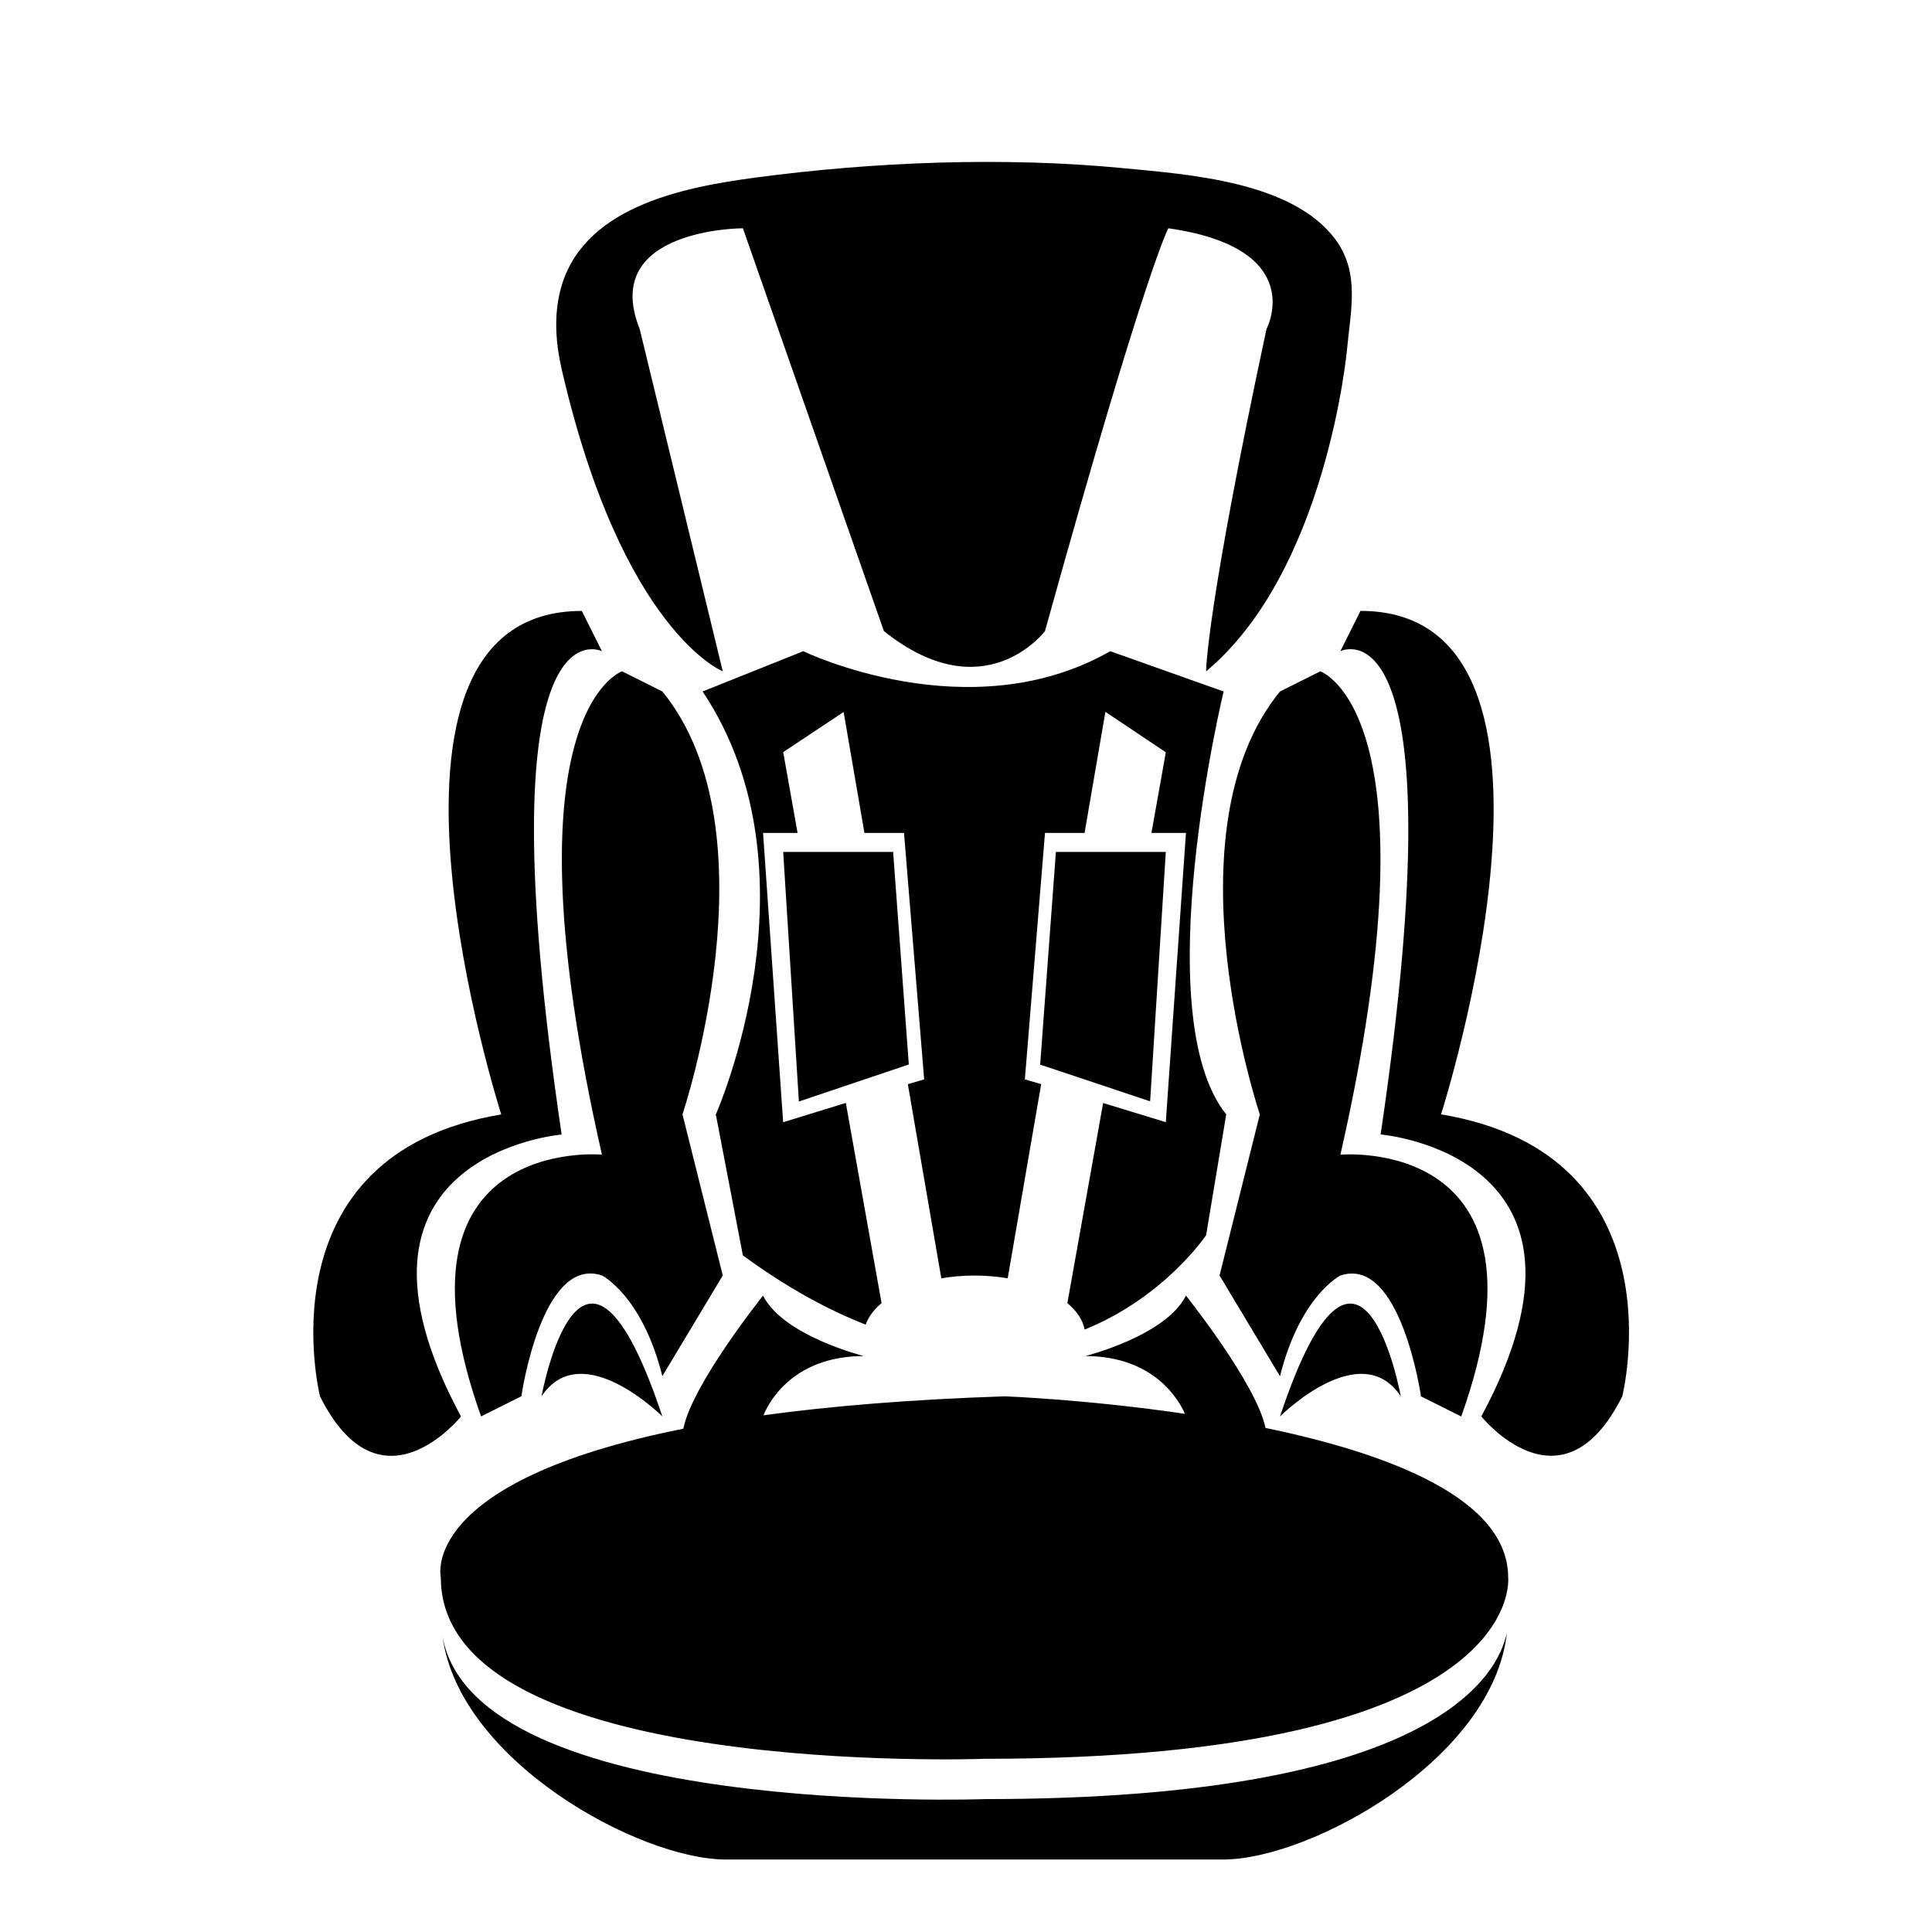 <?xml version="1.0" encoding="UTF-8"?>
<!-- Uploaded to: ICON Repo, www.svgrepo.com, Generator: ICON Repo Mixer Tools -->
<svg fill="#000000" width="800px" height="800px" version="1.1" viewBox="144 144 512 512" xmlns="http://www.w3.org/2000/svg">
 <g>
  <path d="m335.54 321.91-22.016-90.727c-10.672-26.688 27.352-26.688 27.352-26.688l37.359 106.74c26.688 21.348 42.699 0 42.699 0 26.688-96.066 32.688-106.74 32.688-106.74 37.359 5.34 26.016 26.688 26.016 26.688-16.012 74.719-16.012 90.727-16.012 90.727 32.016-26.688 37.359-85.391 37.359-85.391 0.918-10.113 3.5-20.289-3.152-29.156-11.461-15.285-38.812-17.129-56.18-18.801-31.746-3.055-66.141-1.688-97.668 2.527-19.418 2.602-46.129 7.906-51.574 30.184-1.648 6.734-1.109 13.879 0.438 20.582 16.008 69.387 42.691 80.055 42.691 80.055z"/>
  <path d="m266.16 519.38c-37.363-69.379 26.684-74.719 26.684-74.719-21.348-144.09 10.676-128.08 10.676-128.08l-5.336-10.676c-64.043 0-21.348 133.43-21.348 133.43-64.043 10.672-48.031 74.715-48.031 74.715 16.012 32.02 37.355 5.336 37.355 5.336z"/>
  <path d="m287.51 514.04c10.676-16.012 32.023 5.34 32.023 5.34-21.348-64.047-32.023-5.34-32.023-5.34z"/>
  <path d="m452.95 369.77h-29.129l-4.168 56.367 29.141 9.723z"/>
  <path d="m351.55 369.77 4.164 66.137 29.129-9.809-4.156-56.328z"/>
  <path d="m431.44 496.35c21.215-8.586 32.188-25.004 32.188-25.004l5.336-32.016c-21.34-26.688-0.691-112.08-0.691-112.08l-30.051-10.676c-37.363 21.348-81.336 0-81.336 0l-26.684 10.676c32.016 48.031 3.5 112.08 3.5 112.08l7.168 37.359c11.652 8.543 22.496 14.43 32.551 18.355 0.719-2.074 2.176-4 4.203-5.707l-9.473-53.047-16.609 5.109-5.324-76.668h9.148l-3.812-21.41 16.012-10.641 5.519 32.051h10.488l5.34 65.312-4.328 1.281 8.871 51.445c2.781-0.473 5.734-0.734 8.797-0.734s6.019 0.258 8.797 0.73l8.871-51.465-4.324-1.246 5.336-65.324h10.488l5.523-32.082 16.012 10.707-3.812 21.375h9.145l-5.34 76.656-16.609-5.078-9.477 53.031c2.461 2.066 4.09 4.434 4.578 7.008z"/>
  <path d="m335.54 482.02-10.676-42.699s25.16-74.719-5.336-112.08l-10.672-5.336s-32.023 10.676-5.34 128.08c0 0-58.703-5.34-32.023 69.379l10.676-5.34s5.34-37.359 21.348-32.016c0 0 10.676 5.336 16.012 26.684z"/>
  <path d="m525.89 439.32s42.699-133.43-21.348-133.43l-5.336 10.676s32.016-16.012 10.672 128.08c0 0 64.043 5.34 26.688 74.719 0 0 21.348 26.684 37.359-5.34 0 0.004 16.012-64.039-48.035-74.711z"/>
  <path d="m483.21 519.38s21.34-21.348 32.016-5.34c0.004 0.004-10.672-58.703-32.016 5.34z"/>
  <path d="m493.88 321.91-10.672 5.336c-30.504 37.363-5.34 112.08-5.34 112.08l-10.676 42.699 16.016 26.684c5.336-21.348 16.012-26.684 16.012-26.684 16.012-5.34 21.348 32.016 21.348 32.016l10.672 5.34c26.688-74.719-32.016-69.379-32.016-69.379 26.672-117.41-5.344-128.09-5.344-128.09z"/>
  <path d="m479.37 522.42c-2.434-11.754-21.078-35.066-21.078-35.066-5.34 10.676-26.688 16.016-26.688 16.016 18.656 0 25.086 12.223 26.41 15.305-25.965-3.82-47.758-4.637-47.758-4.637-25.363 0.848-46.41 2.629-63.922 5.031 0.82-2.109 6.879-15.703 26.566-15.703 0 0-21.348-5.34-26.684-16.016 0 0-18.852 23.578-21.121 35.273-70.539 14.066-64.27 39.449-64.27 39.449 0 53.367 144.1 48.027 144.1 48.027 144.1 0 138.76-48.027 138.76-48.027 0.004-20.996-31.773-32.922-64.312-39.652z"/>
  <path d="m404.93 620.78s-135.03 4.996-143.66-43.102c4.457 33.055 52.195 59.113 75.098 59.113h131.78c23.141 0 71.621-26.609 75.199-60.16-2.344 11.406-19.402 44.148-138.41 44.148z"/>
 </g>
</svg>